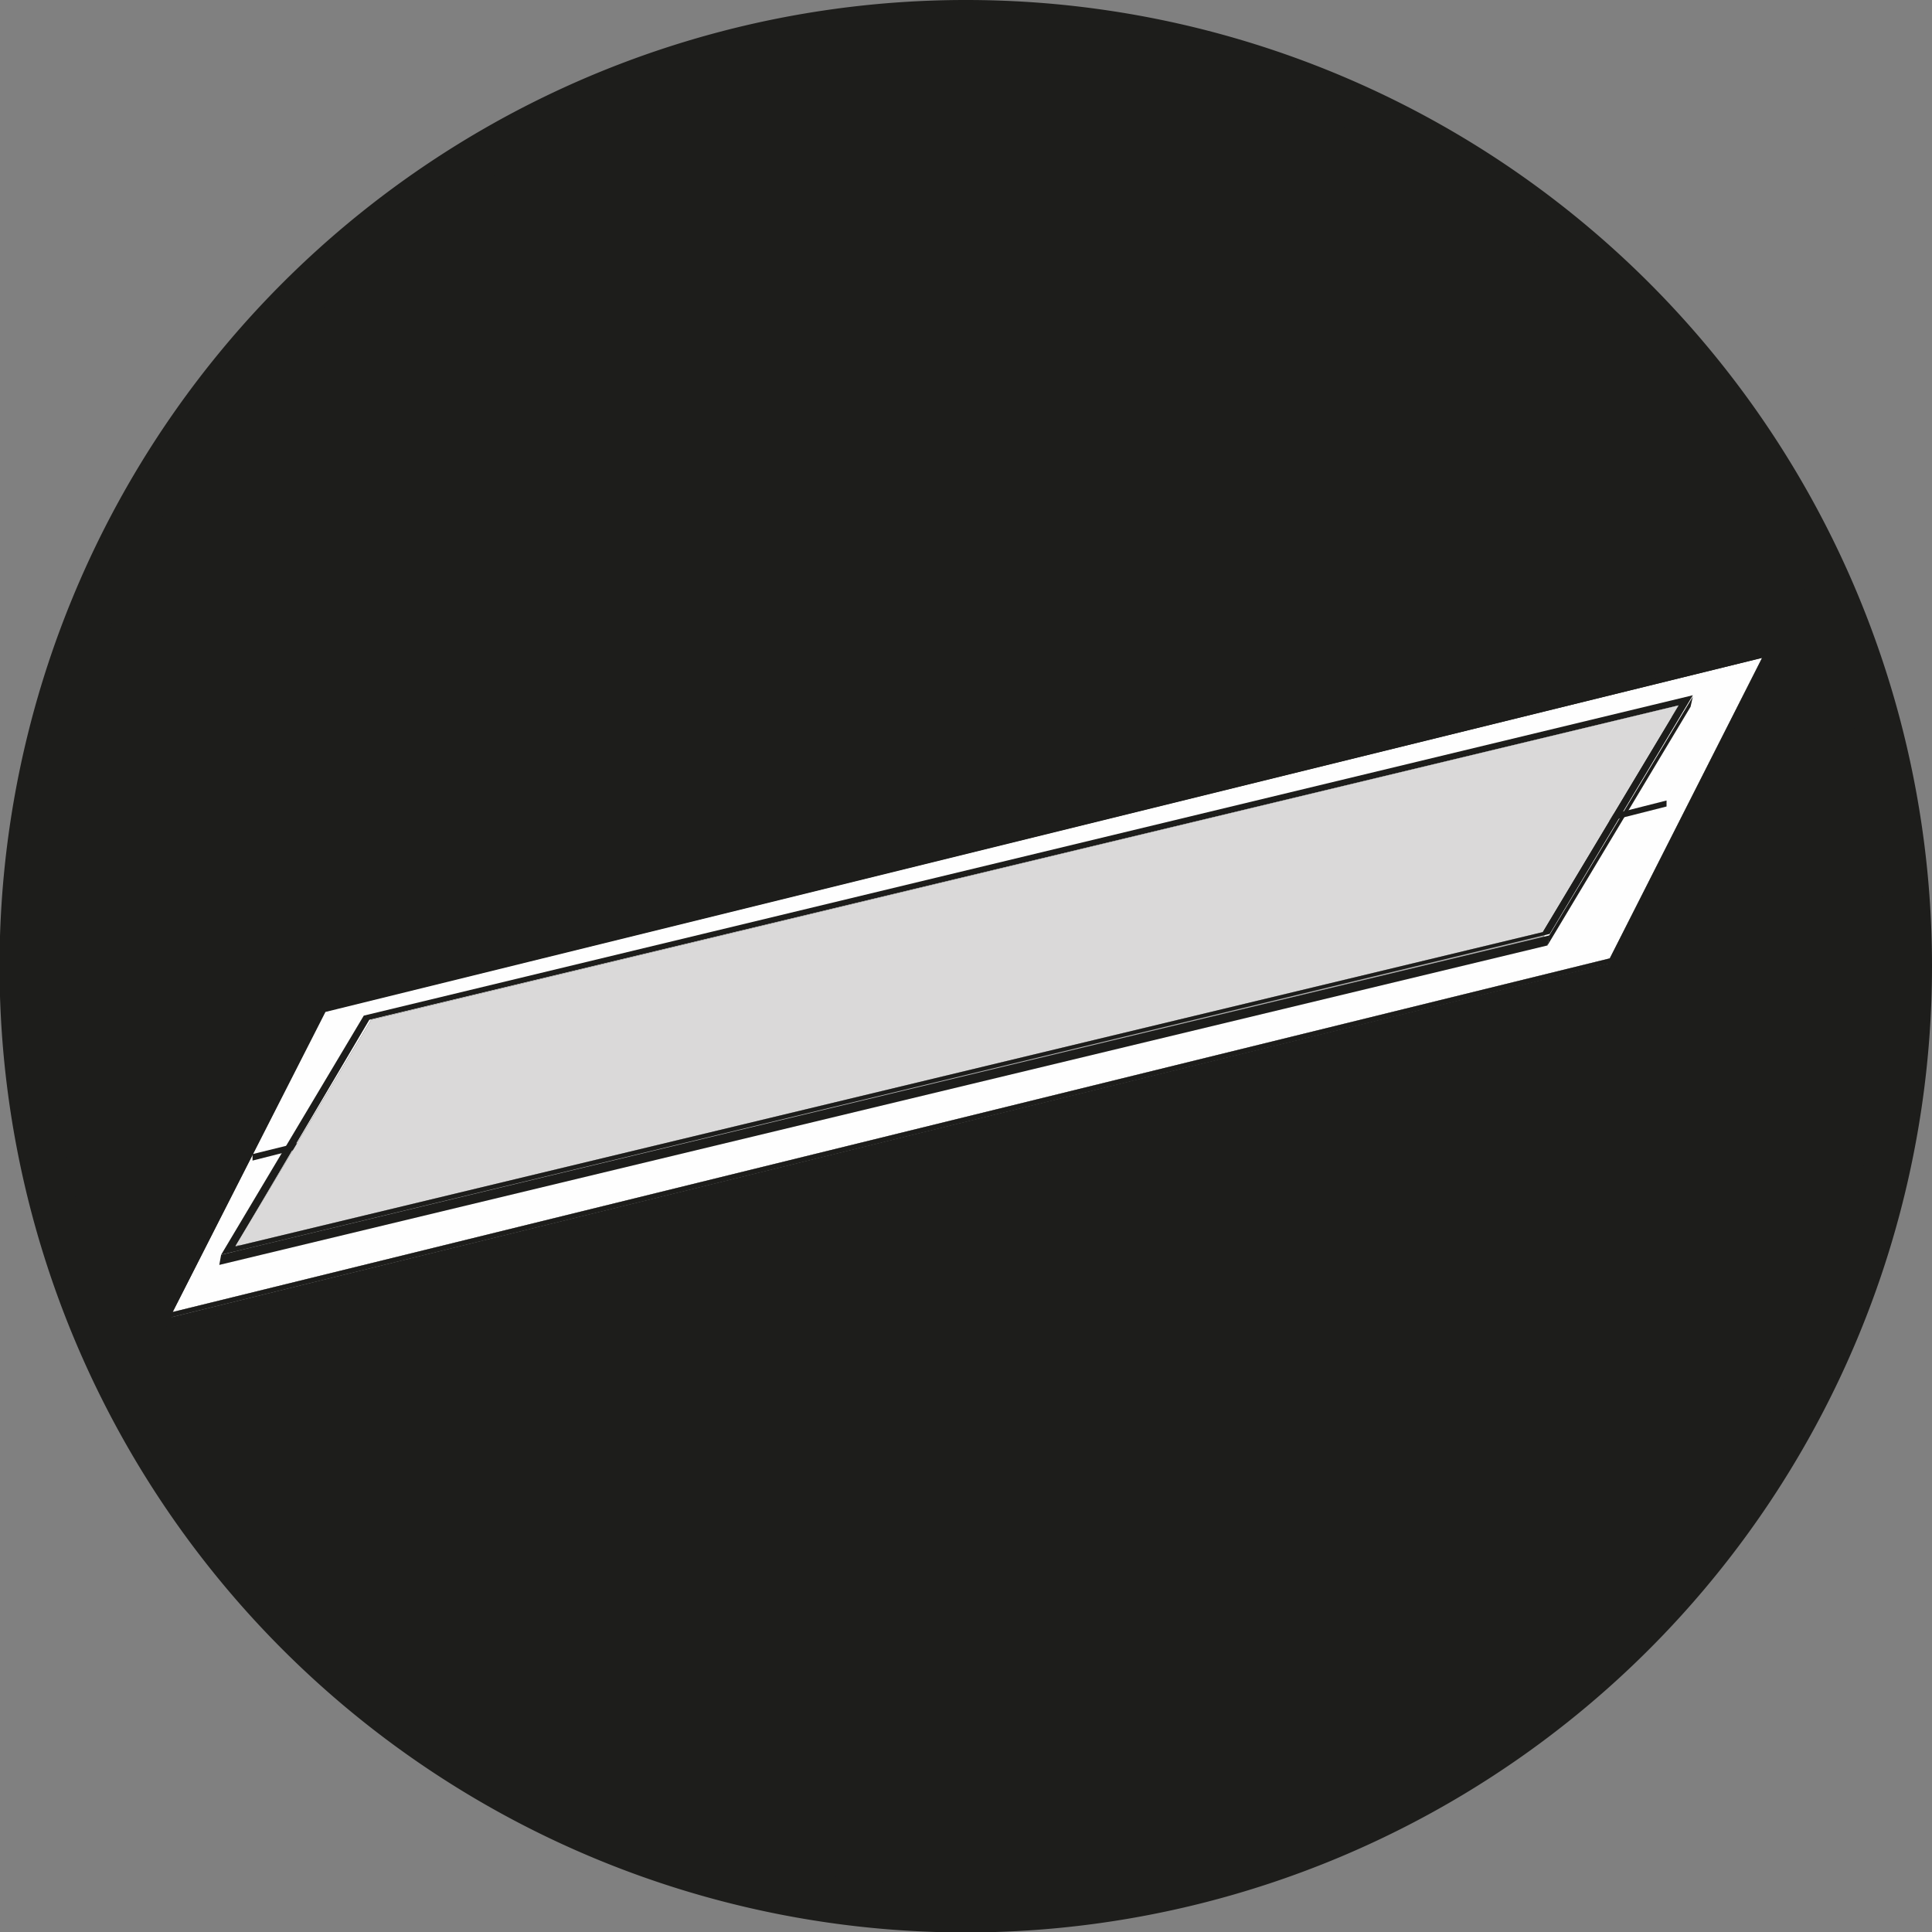 <svg xmlns="http://www.w3.org/2000/svg" viewBox="0 0 41.85 41.85"><rect x="0" y="0" width="41.85" height="41.85" fill="#808080" stroke="none"/><defs><style>.cls-1{fill:#1d1d1b;}.cls-1,.cls-4,.cls-5,.cls-6,.cls-8{fill-rule:evenodd;}.cls-2,.cls-3,.cls-7{fill:none;}.cls-2{stroke:#fefefe;stroke-width:0.57px;}.cls-3{stroke:#1d1d1b;}.cls-4{fill:#a0a0a0;}.cls-5{fill:#aeaeae;}.cls-6{fill:#fefefe;}.cls-8{fill:#dad9d9;}</style></defs><g id="Vrstva_2" data-name="Vrstva 2"><g id="Vrstva_1-2" data-name="Vrstva 1"><g id="Page-1"><g id="Artboard"><g id="taped-seams"><polygon id="Fill-1" class="cls-1" points="23.26 36.49 24.36 36.58 24.2 35.72 23.26 36.49"/><polygon id="Stroke-2" class="cls-2" points="24.36 36.58 23.26 36.49 24.2 35.72 24.36 36.58"/><polygon id="Fill-3" class="cls-1" points="18.25 36.69 19.06 36.63 18.48 36.05 18.25 36.69"/><polygon id="Stroke-4" class="cls-2" points="18.25 36.69 19.06 36.63 18.48 36.05 18.25 36.69"/><g id="Group-46"><path id="Fill-5" class="cls-1" d="M41.35,20.92A20.43,20.43,0,1,1,20.93.5,20.42,20.42,0,0,1,41.35,20.92"/><path id="Stroke-7" class="cls-3" d="M41.35,20.92A20.43,20.43,0,1,1,20.93.5,20.42,20.42,0,0,1,41.35,20.92Z"/><polygon id="Fill-9" class="cls-1" points="38.17 14.25 38.14 14.44 7.01 22.11 7.04 21.91 38.17 14.25"/><polygon id="Fill-11" class="cls-4" points="38.17 14.25 38.14 14.44 34.83 20.95 34.87 20.76 38.17 14.25"/><polygon id="Fill-13" class="cls-1" points="38.39 14.09 38.35 14.28 34.93 21.03 34.97 20.84 38.39 14.09"/><polygon id="Fill-15" class="cls-1" points="7.05 21.91 7.01 22.11 3.71 28.61 3.74 28.42 7.05 21.91"/><polygon id="Fill-17" class="cls-5" points="34.87 20.76 34.83 20.95 3.71 28.61 3.74 28.42 34.87 20.76"/><polygon id="Fill-19" class="cls-6" points="38.17 14.25 34.87 20.76 3.74 28.42 7.04 21.91 38.17 14.25"/><polygon id="Fill-21" class="cls-1" points="34.97 20.84 34.93 21.03 3.49 28.77 3.52 28.58 34.97 20.84"/><path id="Fill-23" class="cls-1" d="M34.87,20.76l3.3-6.51L7.05,21.92l-3.31,6.5,31.13-7.66ZM6.94,21.85l31.45-7.76L35,20.84,3.52,28.58Z"/><line id="Fill-25" class="cls-7" x1="5.48" y1="25.09" x2="36.46" y2="17.32"/><path id="Fill-27" class="cls-1" d="M34.64,17.71l1.46-.37,0,.13-1.46.37Zm-2.91.73,1.46-.37,0,.13-1.46.37Zm-2.92.73,1.46-.36,0,.13-1.46.36Zm-2.92.73,1.46-.36,0,.13L25.92,20ZM23,20.64l1.45-.37,0,.13L23,20.77Zm-2.92.73L21.51,21l0,.13-1.46.37Zm-2.92.73,1.46-.37,0,.13-1.46.37Zm-2.92.73,1.46-.37,0,.13L14.25,23Zm-2.91.73,1.46-.37,0,.14-1.46.36Zm-2.92.73,1.46-.36,0,.13-1.46.36ZM5.47,25l1.46-.36,0,.13-1.46.37Z"/><g id="Group-45"><polygon id="Fill-29" class="cls-1" points="36.36 15.28 36.31 15.51 7.99 22.32 8.04 22.09 36.36 15.28"/><polygon id="Fill-31" class="cls-4" points="36.36 15.28 36.31 15.51 33.38 20.4 33.42 20.18 36.36 15.28"/><polygon id="Fill-33" class="cls-1" points="36.67 15.09 36.62 15.31 33.52 20.48 33.56 20.26 36.67 15.09"/><polygon id="Fill-35" class="cls-1" points="8.04 22.09 7.99 22.32 5.05 27.21 5.1 26.99 8.04 22.09"/><polygon id="Fill-37" class="cls-5" points="33.42 20.18 33.38 20.4 5.05 27.21 5.1 26.99 33.42 20.18"/><path id="Fill-39" class="cls-1" d="M33.42,20.18l2.94-4.9L8,22.09,5.1,27l28.32-6.81ZM7.88,22l28.79-6.94-3.1,5.17L4.79,27.18Z"/><polygon id="Fill-41" class="cls-8" points="36.36 15.28 33.42 20.18 5.1 26.99 8.04 22.09 36.36 15.28"/><polygon id="Fill-43" class="cls-1" points="33.57 20.26 33.52 20.48 4.75 27.4 4.79 27.18 33.57 20.26"/></g></g></g></g></g></g></g></svg>